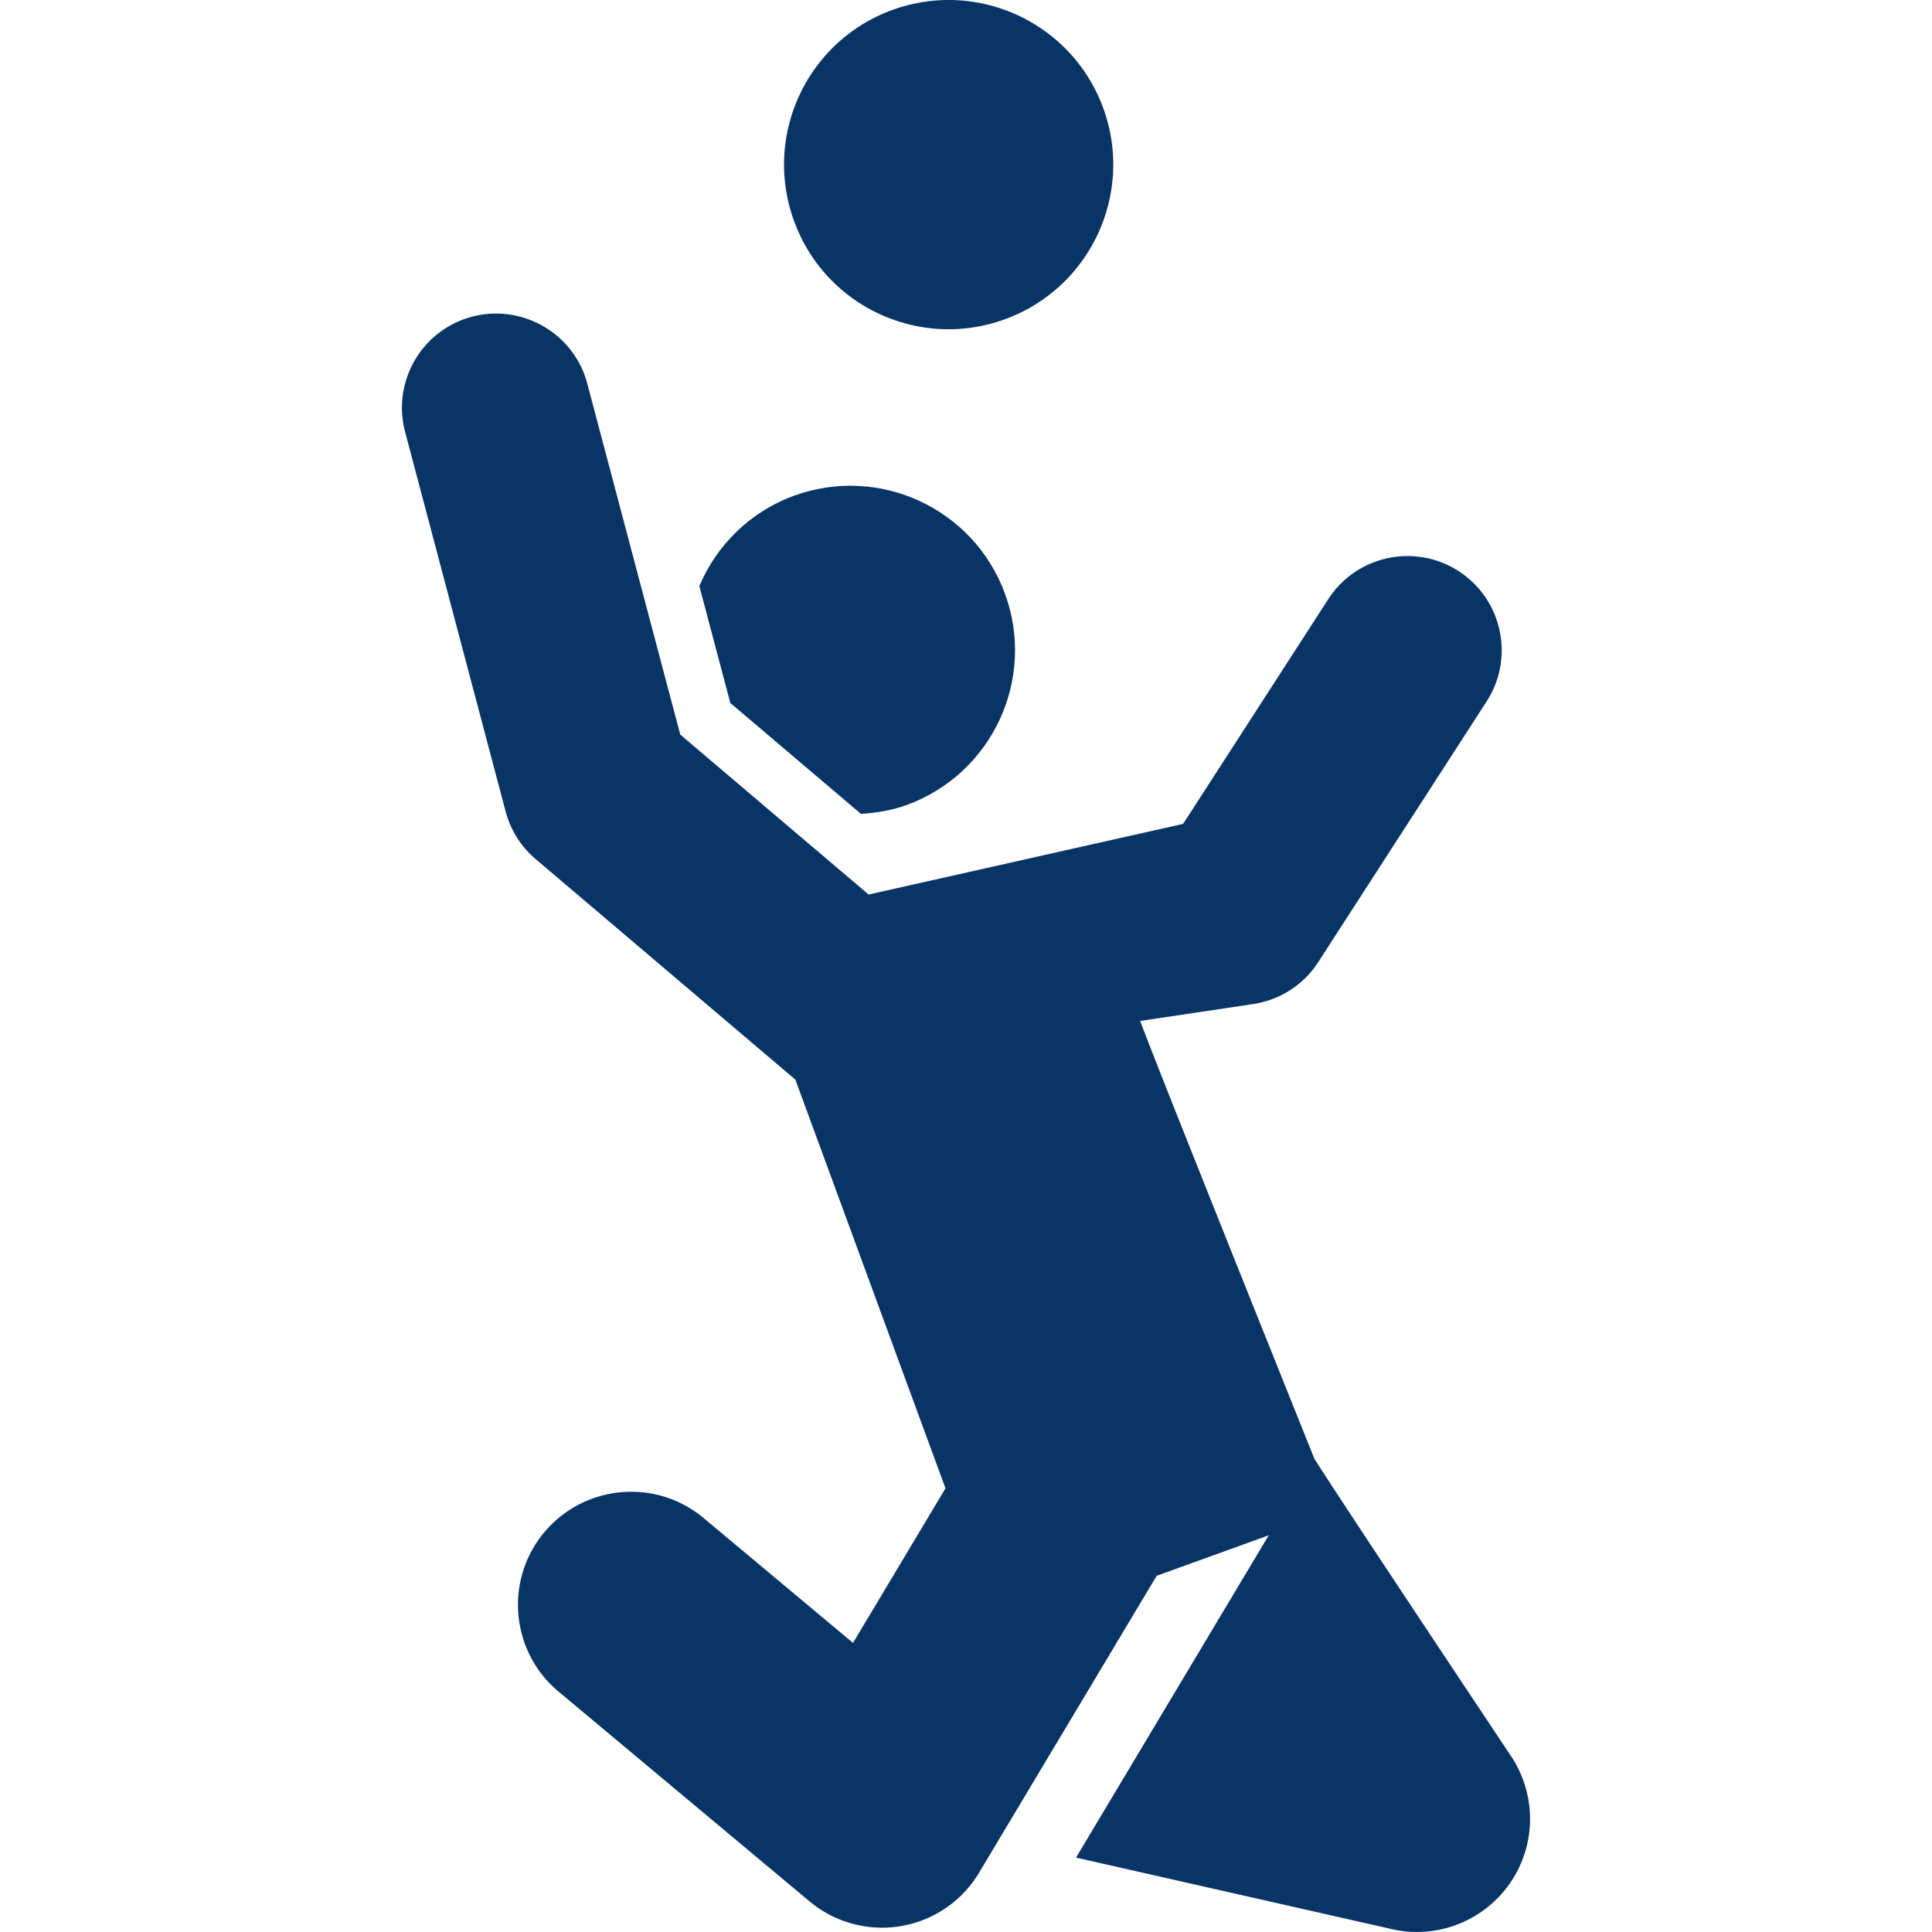 <svg xmlns="http://www.w3.org/2000/svg" viewBox="0 0 495.547 495.547" xml:space="preserve" fill="#093466">
  <path d="M220.832 208.759c3.947-.261 7.932-.887 11.84-2.322 21.871-8.045 33.125-32.293 25.082-54.199-8.046-21.873-32.295-33.09-54.201-25.045-11.369 4.176-19.774 12.787-24.175 23.117l7.951 30.008z"/>
  <path d="M387.592 450.477c-7.969-11.994-42.72-64.118-50.442-76.279 0 0-40.453-100.736-44.702-112.333l28.95-4.323a24.1 24.1 0 0 0 16.733-10.784l43.174-66.835c7.25-11.22 4.02-26.195-7.178-33.43-11.218-7.232-26.176-4.021-33.426 7.178l-37.244 57.658-80.661 18.111-48.31-41.02-23.854-90.028c-3.416-12.899-16.656-20.528-29.556-17.167-12.897 3.418-20.583 16.639-17.167 29.556l25.779 97.355c1.268 4.759 3.945 9.046 7.726 12.237l66.589 56.545c16.035 43.605 9.348 25.457 38.508 104.834l-23.718 39.643-38.321-32.031c-12.294-10.272-30.594-8.594-40.869 3.664-10.272 12.293-8.63 30.593 3.666 40.865l64.381 53.808c6.704 5.589 15.41 7.726 23.455 6.327a28.95 28.95 0 0 0 20.037-13.713l45.535-76.127 28.742-10.387-49.422 82.662 81.039 18.355c11.292 2.608 23.434-1.906 30.29-11.82a29.005 29.005 0 0 0 .266-32.521M257.869 81.849c21.868-8.047 33.126-32.295 25.077-54.201-8.044-21.87-32.293-33.088-54.201-25.043C206.88 10.65 195.66 34.9 203.704 56.769c8.007 21.908 32.292 33.126 54.165 25.08"/>
</svg>
